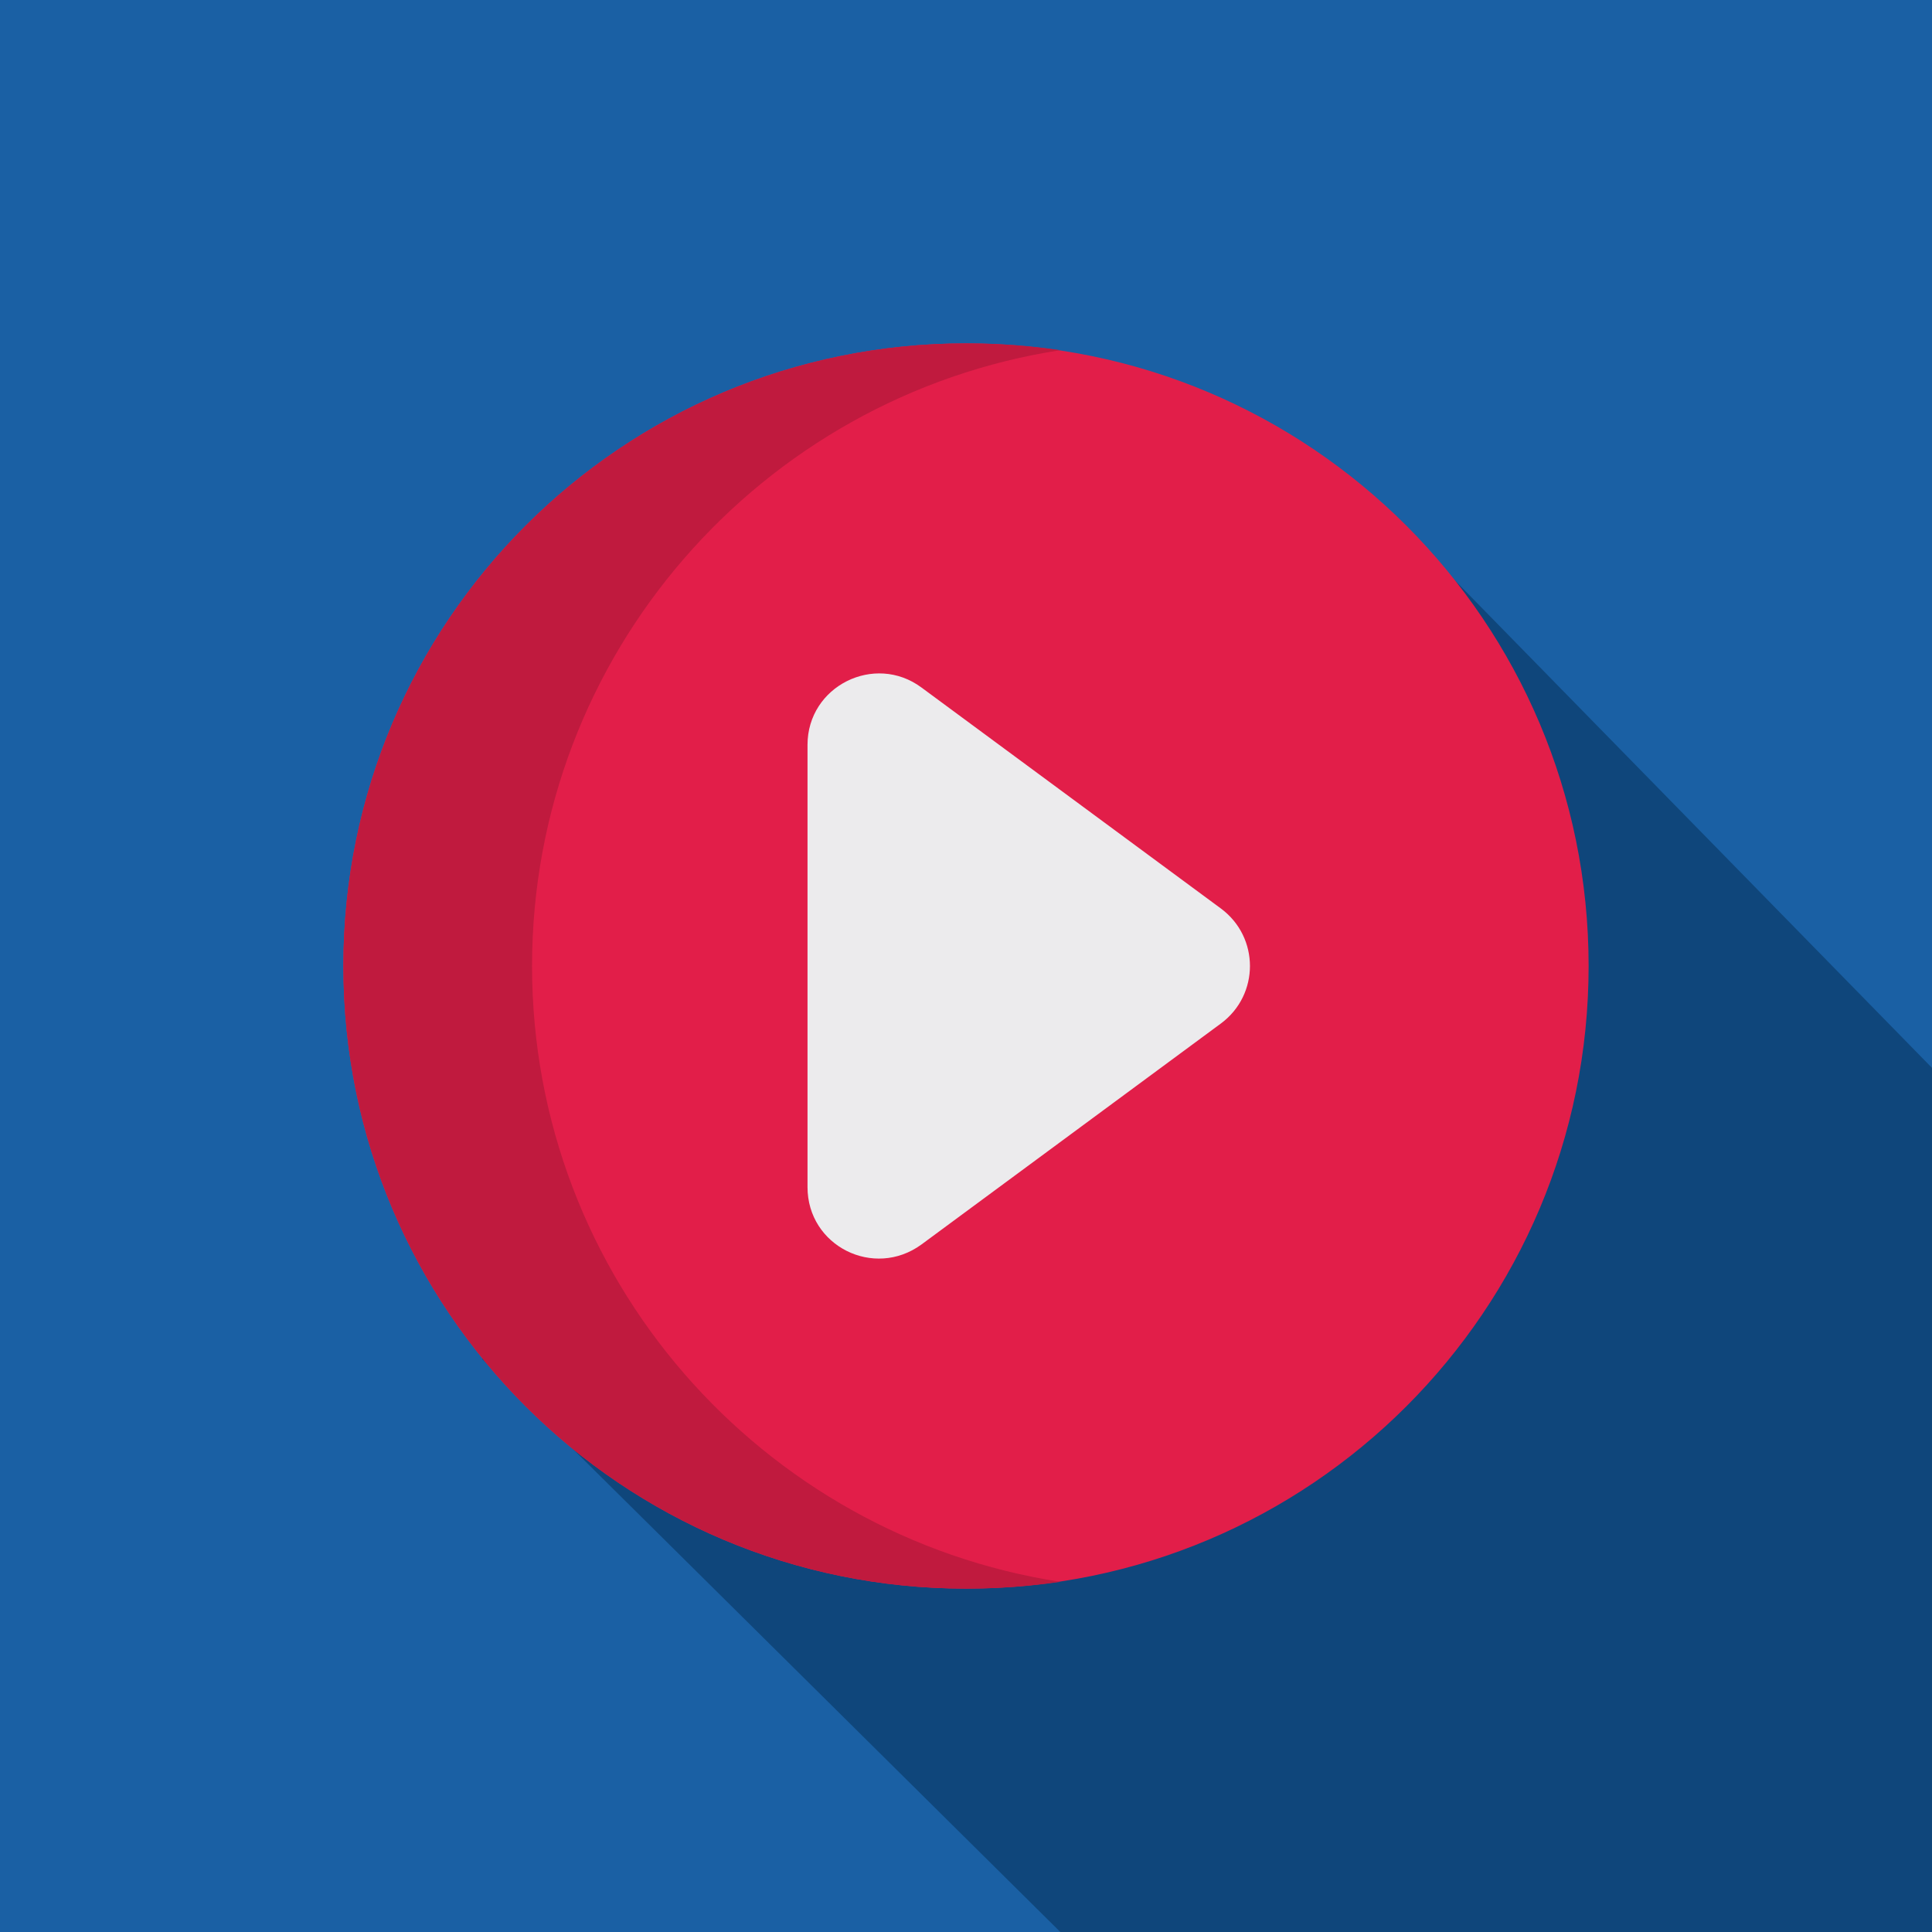 <?xml version="1.0" encoding="utf-8"?>
<svg xmlns="http://www.w3.org/2000/svg" version="1.2" viewBox="0 0 256 256" width="256" height="256">
  <style>.a{fill:#1a60a4}.b{fill:#0f467b}.c{fill:#e21e49}.d{fill:#c01a3e}.e{fill:#ecebed}</style>
  <path fill-rule="evenodd" class="a" d="m0 0h256v256h-256z"/>
  <path class="b" d="m256 256c0-27.2 0-63.4 0-114.5l-68.7-70.2c-22.7 7.2-120.3 91.3-123.4 108.8l76.6 75.9c35.6 0 115.5 0 115.5 0z"/>
  <path class="c" d="m210.5 128c0 45.6-36.9 82.5-82.5 82.5-45.6 0-82.5-36.9-82.5-82.5 0-45.6 36.9-82.5 82.5-82.5 45.6 0 82.5 36.9 82.5 82.5z"/>
  <path class="d" d="m70.5 128c0-41.3 30.4-75.5 70-81.6-4.1-0.6-8.2-0.9-12.5-0.9-45.6 0-82.5 36.9-82.5 82.5 0 45.6 36.9 82.5 82.5 82.5 4.2 0 8.4-0.3 12.5-0.9-39.6-6.1-70-40.3-70-81.6z"/>
  <path class="e" d="m161.8 120.4l-39.7-29.3c-6.2-4.6-15.1-0.2-15.1 7.6v58.6c0 7.8 8.8 12.2 15.1 7.6l39.7-29.3c5.1-3.8 5.1-11.4 0-15.2z"/>
</svg>